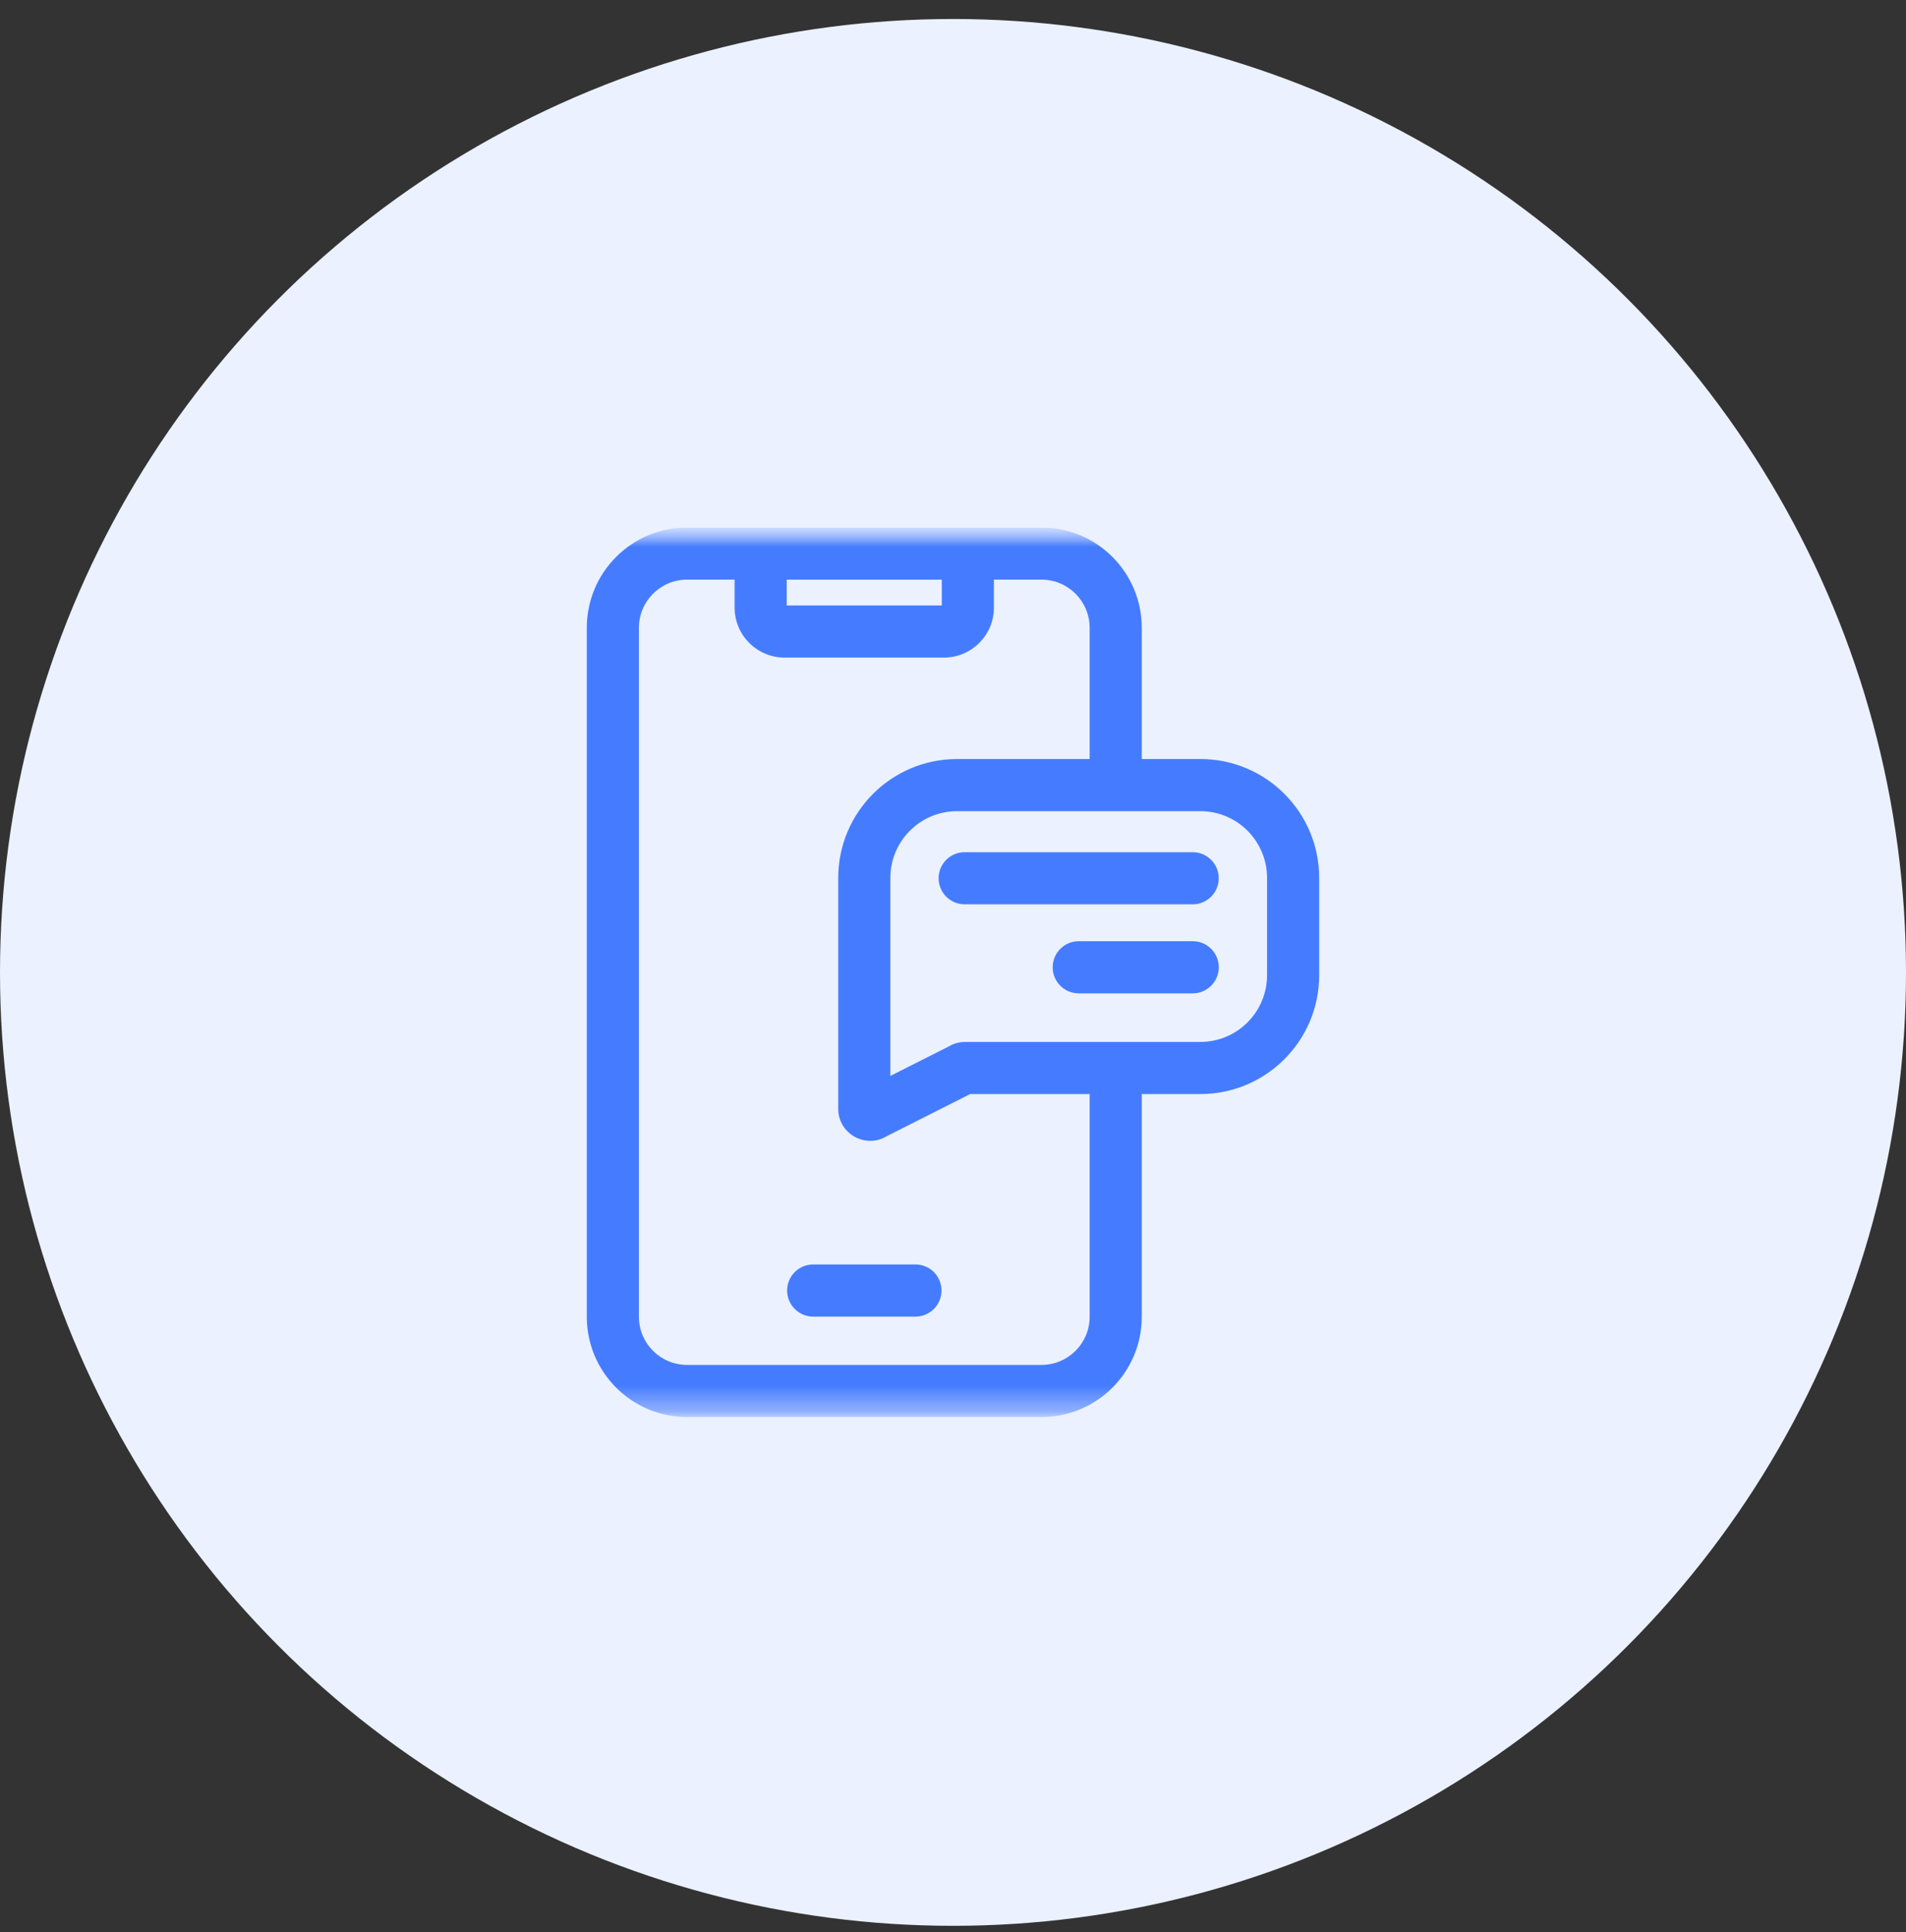<svg width="75" height="76" viewBox="0 0 75 76" fill="none" xmlns="http://www.w3.org/2000/svg">
<rect x="0" y="0" width="75" height="76" fill="#333333" stroke="none"/>
<circle cx="37.5" cy="38.247" r="37.5" fill="#EBF1FF"/>
<g clip-path="url(#clip0_13272_33176)">
<mask id="mask0_13272_33176" style="mask-type:luminance" maskUnits="userSpaceOnUse" x="20" y="20" width="35" height="36">
<path d="M55 20.747H20V55.747H55V20.747Z" fill="white"/>
</mask>
<g mask="url(#mask0_13272_33176)">
<mask id="mask1_13272_33176" style="mask-type:luminance" maskUnits="userSpaceOnUse" x="20" y="20" width="35" height="36">
<path d="M20 20.747H55V55.747H20V20.747Z" fill="white"/>
</mask>
<g mask="url(#mask1_13272_33176)">
<path fill-rule="evenodd" clip-rule="evenodd" d="M23.09 51.791C23.09 53.969 24.856 55.735 27.034 55.735H40.983C43.162 55.735 44.928 53.969 44.928 51.791V42.007H42.877V51.791C42.877 52.837 42.029 53.685 40.983 53.685H27.034C25.988 53.685 25.141 52.837 25.141 51.791V24.693C25.141 23.647 25.988 22.799 27.034 22.799H40.983C42.029 22.799 42.877 23.647 42.877 24.693V30.88H44.928V24.693C44.928 22.515 43.162 20.749 40.983 20.749H27.034C24.856 20.749 23.09 22.515 23.09 24.693V51.791Z" fill="#457CFF"/>
<path fill-rule="evenodd" clip-rule="evenodd" d="M28.906 23.897C28.906 24.984 29.787 25.864 30.873 25.864H37.142C38.229 25.864 39.11 24.984 39.11 23.897V20.749H28.906V23.897ZM30.957 23.814V22.799H37.059V23.814H30.957Z" fill="#457CFF"/>
<path fill-rule="evenodd" clip-rule="evenodd" d="M30.973 50.759C30.973 51.326 31.432 51.785 31.998 51.785H36.023C36.589 51.785 37.048 51.326 37.048 50.759C37.048 50.193 36.589 49.734 36.023 49.734H31.998C31.432 49.734 30.973 50.193 30.973 50.759Z" fill="#457CFF"/>
<path fill-rule="evenodd" clip-rule="evenodd" d="M35.035 42.319V34.531C35.035 33.081 36.211 31.905 37.661 31.905H47.232C48.682 31.905 49.858 33.081 49.858 34.531V38.355C49.858 39.805 48.682 40.981 47.232 40.981H37.98C37.756 40.981 37.537 41.041 37.345 41.153L35.035 42.319ZM34.879 44.696C34.055 45.186 32.984 44.596 32.984 43.613V34.531C32.984 31.948 35.078 29.854 37.661 29.854H47.232C49.815 29.854 51.909 31.948 51.909 34.531V38.355C51.909 40.938 49.815 43.032 47.232 43.032H38.175L34.879 44.696Z" fill="#457CFF"/>
<path fill-rule="evenodd" clip-rule="evenodd" d="M36.934 34.544C36.934 35.11 37.393 35.569 37.959 35.569H46.931C47.498 35.569 47.957 35.11 47.957 34.544C47.957 33.978 47.498 33.519 46.931 33.519H37.959C37.393 33.519 36.934 33.978 36.934 34.544Z" fill="#457CFF"/>
<path fill-rule="evenodd" clip-rule="evenodd" d="M41.422 38.046C41.422 38.612 41.881 39.071 42.447 39.071H46.933C47.5 39.071 47.959 38.612 47.959 38.046C47.959 37.48 47.5 37.02 46.933 37.02H42.447C41.881 37.02 41.422 37.48 41.422 38.046Z" fill="#457CFF"/>
</g>
</g>
</g>
<defs>
<clipPath id="clip0_13272_33176">
<rect width="35" height="35" fill="white" transform="translate(20 20.747)"/>
</clipPath>
</defs>
</svg>